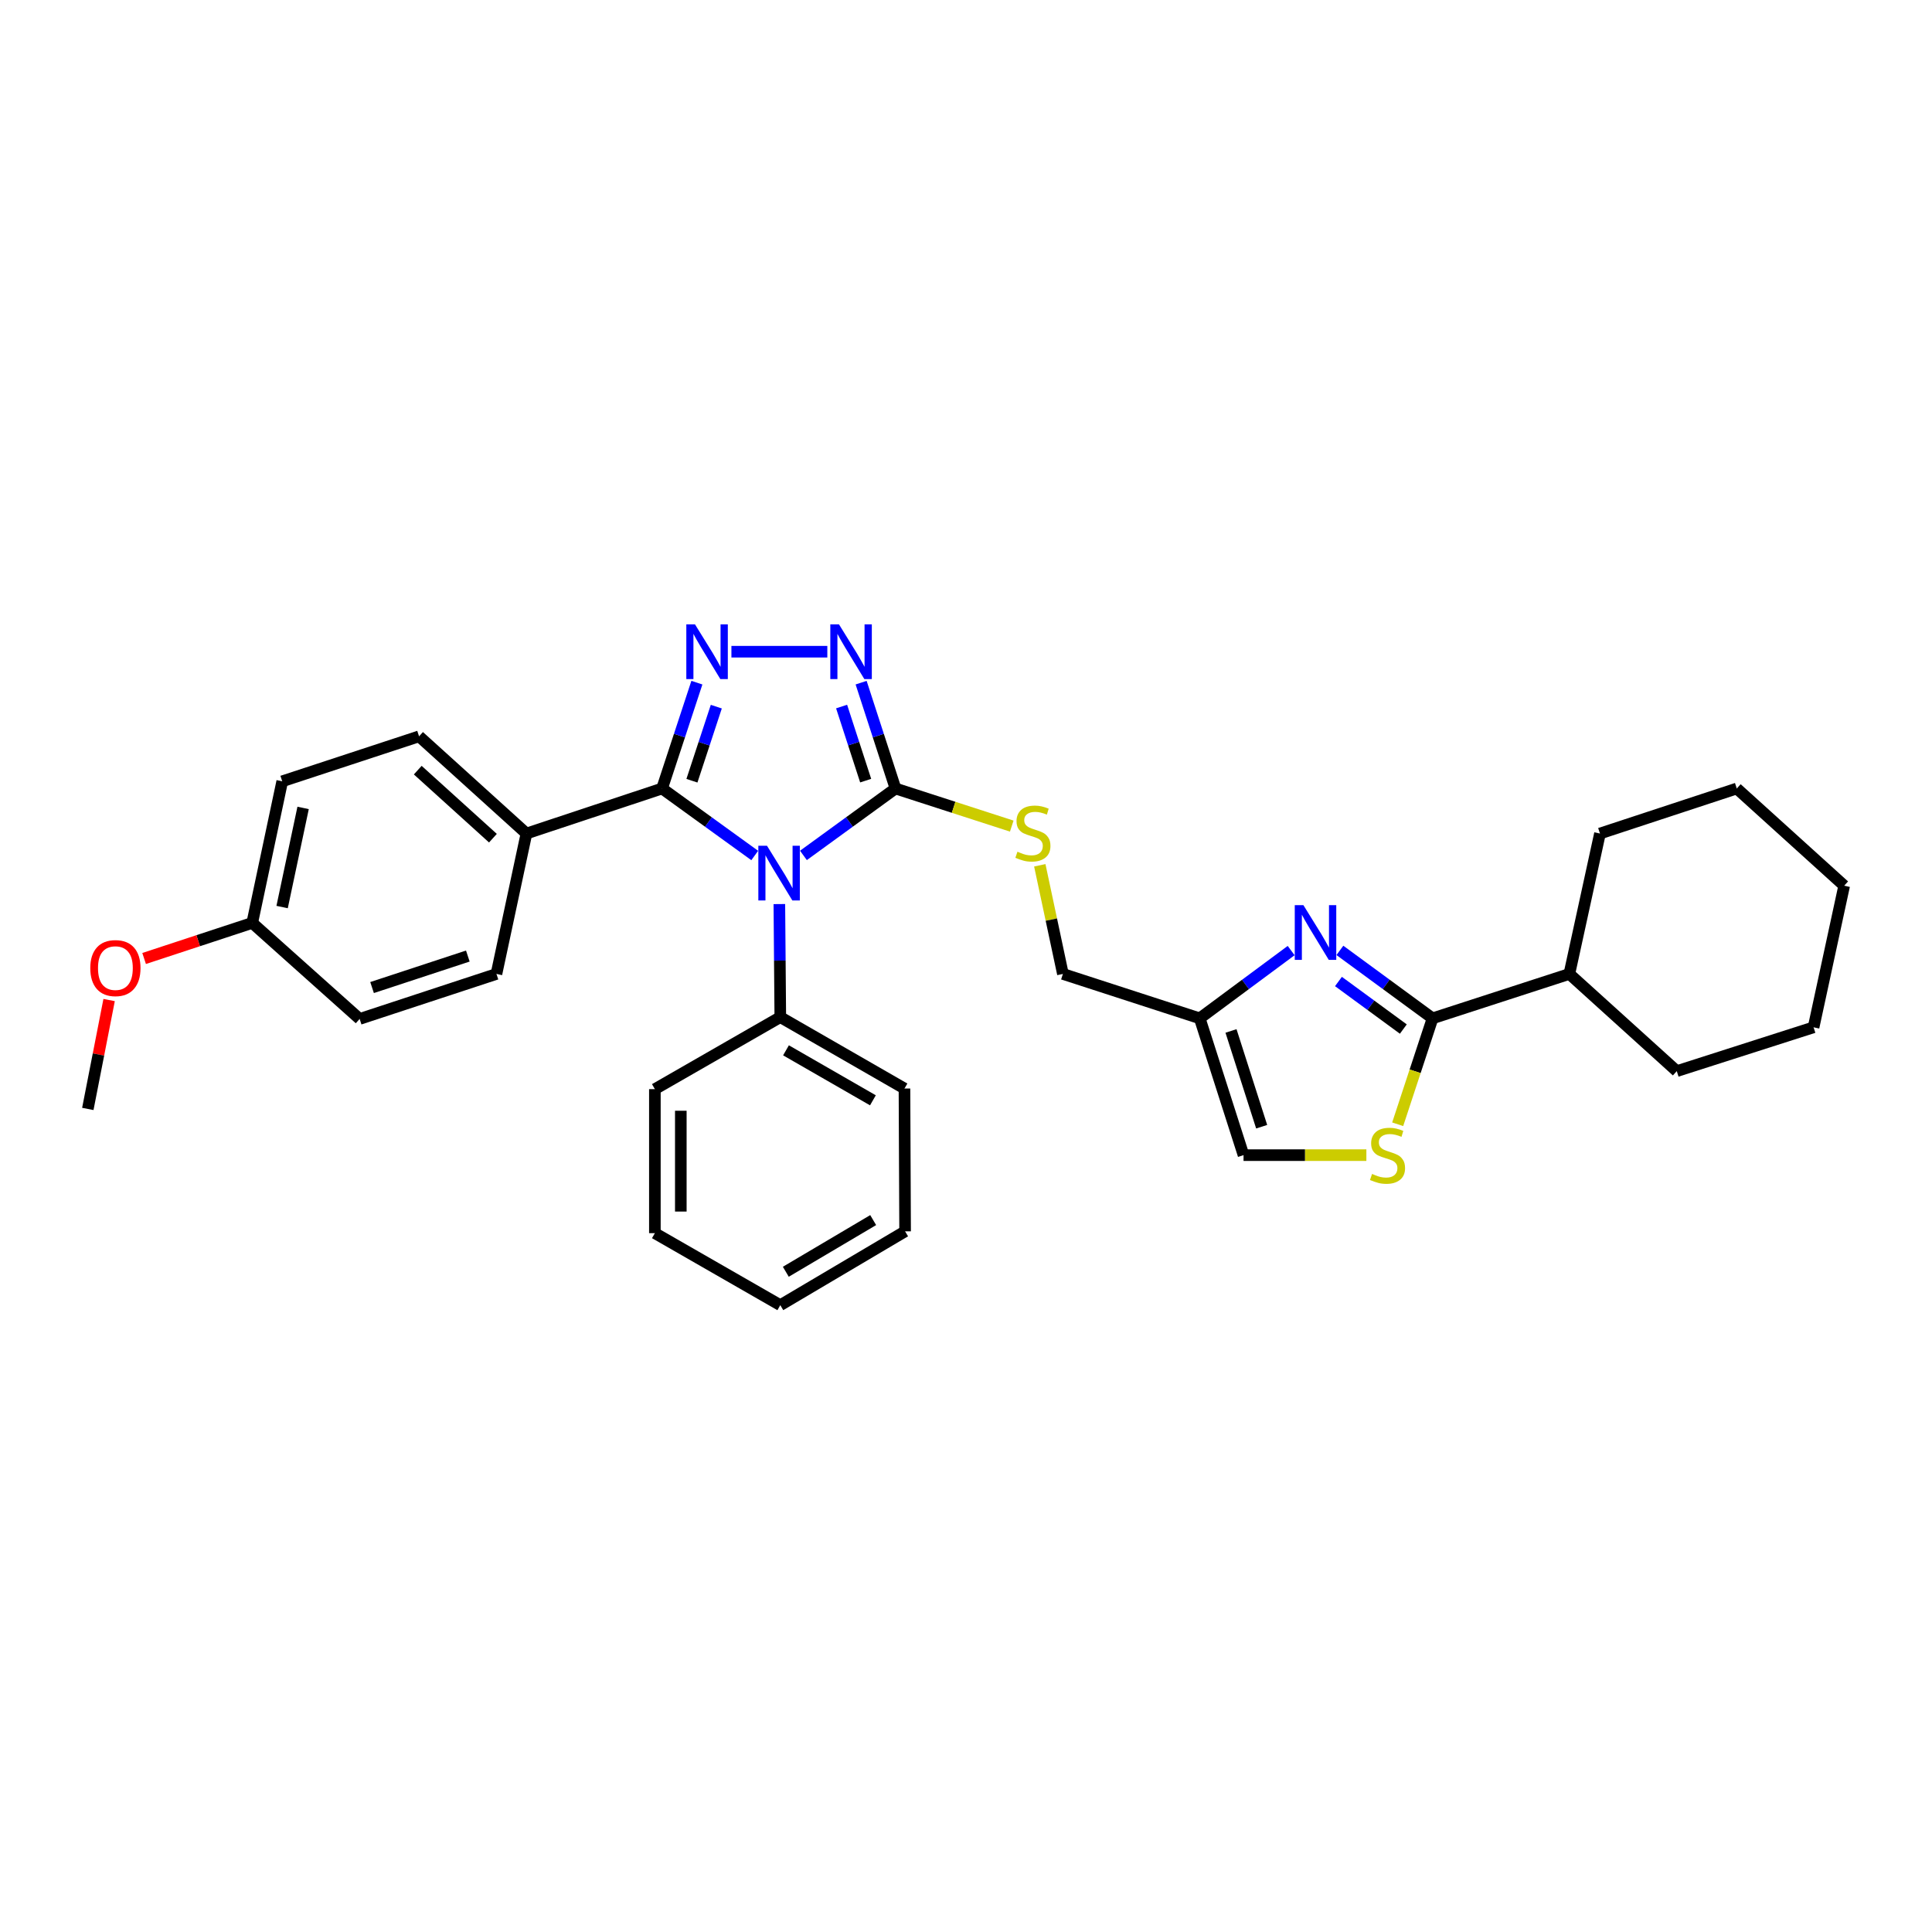 <?xml version='1.0' encoding='iso-8859-1'?>
<svg version='1.1' baseProfile='full'
              xmlns='http://www.w3.org/2000/svg'
                      xmlns:rdkit='http://www.rdkit.org/xml'
                      xmlns:xlink='http://www.w3.org/1999/xlink'
                  xml:space='preserve'
width='1000px' height='1000px' viewBox='0 0 1000 1000'>
<!-- END OF HEADER -->
<rect style='opacity:1.0;fill:#FFFFFF;stroke:none' width='1000' height='1000' x='0' y='0'> </rect>
<path class='bond-0' d='M 390.647,442.805 L 366.666,425.465' style='fill:none;fill-rule:evenodd;stroke:#0000FF;stroke-width:6px;stroke-linecap:butt;stroke-linejoin:miter;stroke-opacity:1' />
<path class='bond-0' d='M 366.666,425.465 L 342.685,408.125' style='fill:none;fill-rule:evenodd;stroke:#000000;stroke-width:6px;stroke-linecap:butt;stroke-linejoin:miter;stroke-opacity:1' />
<path class='bond-2' d='M 415.858,442.761 L 439.681,425.443' style='fill:none;fill-rule:evenodd;stroke:#0000FF;stroke-width:6px;stroke-linecap:butt;stroke-linejoin:miter;stroke-opacity:1' />
<path class='bond-2' d='M 439.681,425.443 L 463.505,408.125' style='fill:none;fill-rule:evenodd;stroke:#000000;stroke-width:6px;stroke-linecap:butt;stroke-linejoin:miter;stroke-opacity:1' />
<path class='bond-11' d='M 403.39,467.946 L 403.636,497.204' style='fill:none;fill-rule:evenodd;stroke:#0000FF;stroke-width:6px;stroke-linecap:butt;stroke-linejoin:miter;stroke-opacity:1' />
<path class='bond-11' d='M 403.636,497.204 L 403.882,526.463' style='fill:none;fill-rule:evenodd;stroke:#000000;stroke-width:6px;stroke-linecap:butt;stroke-linejoin:miter;stroke-opacity:1' />
<path class='bond-1' d='M 342.685,408.125 L 351.695,380.735' style='fill:none;fill-rule:evenodd;stroke:#000000;stroke-width:6px;stroke-linecap:butt;stroke-linejoin:miter;stroke-opacity:1' />
<path class='bond-1' d='M 351.695,380.735 L 360.706,353.345' style='fill:none;fill-rule:evenodd;stroke:#0000FF;stroke-width:6px;stroke-linecap:butt;stroke-linejoin:miter;stroke-opacity:1' />
<path class='bond-1' d='M 358.141,404.104 L 364.448,384.931' style='fill:none;fill-rule:evenodd;stroke:#000000;stroke-width:6px;stroke-linecap:butt;stroke-linejoin:miter;stroke-opacity:1' />
<path class='bond-1' d='M 364.448,384.931 L 370.756,365.758' style='fill:none;fill-rule:evenodd;stroke:#0000FF;stroke-width:6px;stroke-linecap:butt;stroke-linejoin:miter;stroke-opacity:1' />
<path class='bond-10' d='M 342.685,408.125 L 272.485,431.433' style='fill:none;fill-rule:evenodd;stroke:#000000;stroke-width:6px;stroke-linecap:butt;stroke-linejoin:miter;stroke-opacity:1' />
<path class='bond-31' d='M 378.581,337.322 L 428.222,337.322' style='fill:none;fill-rule:evenodd;stroke:#0000FF;stroke-width:6px;stroke-linecap:butt;stroke-linejoin:miter;stroke-opacity:1' />
<path class='bond-3' d='M 463.505,408.125 L 454.61,380.734' style='fill:none;fill-rule:evenodd;stroke:#000000;stroke-width:6px;stroke-linecap:butt;stroke-linejoin:miter;stroke-opacity:1' />
<path class='bond-3' d='M 454.61,380.734 L 445.714,353.343' style='fill:none;fill-rule:evenodd;stroke:#0000FF;stroke-width:6px;stroke-linecap:butt;stroke-linejoin:miter;stroke-opacity:1' />
<path class='bond-3' d='M 448.068,404.055 L 441.841,384.881' style='fill:none;fill-rule:evenodd;stroke:#000000;stroke-width:6px;stroke-linecap:butt;stroke-linejoin:miter;stroke-opacity:1' />
<path class='bond-3' d='M 441.841,384.881 L 435.614,365.707' style='fill:none;fill-rule:evenodd;stroke:#0000FF;stroke-width:6px;stroke-linecap:butt;stroke-linejoin:miter;stroke-opacity:1' />
<path class='bond-9' d='M 463.505,408.125 L 493.593,417.856' style='fill:none;fill-rule:evenodd;stroke:#000000;stroke-width:6px;stroke-linecap:butt;stroke-linejoin:miter;stroke-opacity:1' />
<path class='bond-9' d='M 493.593,417.856 L 523.681,427.587' style='fill:none;fill-rule:evenodd;stroke:#CCCC00;stroke-width:6px;stroke-linecap:butt;stroke-linejoin:miter;stroke-opacity:1' />
<path class='bond-4' d='M 668.302,492.015 L 644.64,509.552' style='fill:none;fill-rule:evenodd;stroke:#0000FF;stroke-width:6px;stroke-linecap:butt;stroke-linejoin:miter;stroke-opacity:1' />
<path class='bond-4' d='M 644.64,509.552 L 620.977,527.089' style='fill:none;fill-rule:evenodd;stroke:#000000;stroke-width:6px;stroke-linecap:butt;stroke-linejoin:miter;stroke-opacity:1' />
<path class='bond-5' d='M 693.525,491.924 L 717.509,509.506' style='fill:none;fill-rule:evenodd;stroke:#0000FF;stroke-width:6px;stroke-linecap:butt;stroke-linejoin:miter;stroke-opacity:1' />
<path class='bond-5' d='M 717.509,509.506 L 741.492,527.089' style='fill:none;fill-rule:evenodd;stroke:#000000;stroke-width:6px;stroke-linecap:butt;stroke-linejoin:miter;stroke-opacity:1' />
<path class='bond-5' d='M 692.782,508.026 L 709.571,520.334' style='fill:none;fill-rule:evenodd;stroke:#0000FF;stroke-width:6px;stroke-linecap:butt;stroke-linejoin:miter;stroke-opacity:1' />
<path class='bond-5' d='M 709.571,520.334 L 726.36,532.642' style='fill:none;fill-rule:evenodd;stroke:#000000;stroke-width:6px;stroke-linecap:butt;stroke-linejoin:miter;stroke-opacity:1' />
<path class='bond-12' d='M 741.492,527.089 L 812.296,504.109' style='fill:none;fill-rule:evenodd;stroke:#000000;stroke-width:6px;stroke-linecap:butt;stroke-linejoin:miter;stroke-opacity:1' />
<path class='bond-34' d='M 741.492,527.089 L 732.466,554.503' style='fill:none;fill-rule:evenodd;stroke:#000000;stroke-width:6px;stroke-linecap:butt;stroke-linejoin:miter;stroke-opacity:1' />
<path class='bond-34' d='M 732.466,554.503 L 723.44,581.917' style='fill:none;fill-rule:evenodd;stroke:#CCCC00;stroke-width:6px;stroke-linecap:butt;stroke-linejoin:miter;stroke-opacity:1' />
<path class='bond-6' d='M 707.234,597.9 L 675.443,597.9' style='fill:none;fill-rule:evenodd;stroke:#CCCC00;stroke-width:6px;stroke-linecap:butt;stroke-linejoin:miter;stroke-opacity:1' />
<path class='bond-6' d='M 675.443,597.9 L 643.651,597.9' style='fill:none;fill-rule:evenodd;stroke:#000000;stroke-width:6px;stroke-linecap:butt;stroke-linejoin:miter;stroke-opacity:1' />
<path class='bond-7' d='M 620.977,527.089 L 550.159,504.109' style='fill:none;fill-rule:evenodd;stroke:#000000;stroke-width:6px;stroke-linecap:butt;stroke-linejoin:miter;stroke-opacity:1' />
<path class='bond-8' d='M 620.977,527.089 L 643.651,597.9' style='fill:none;fill-rule:evenodd;stroke:#000000;stroke-width:6px;stroke-linecap:butt;stroke-linejoin:miter;stroke-opacity:1' />
<path class='bond-8' d='M 637.164,533.617 L 653.036,583.185' style='fill:none;fill-rule:evenodd;stroke:#000000;stroke-width:6px;stroke-linecap:butt;stroke-linejoin:miter;stroke-opacity:1' />
<path class='bond-13' d='M 538.193,447.873 L 544.176,475.991' style='fill:none;fill-rule:evenodd;stroke:#CCCC00;stroke-width:6px;stroke-linecap:butt;stroke-linejoin:miter;stroke-opacity:1' />
<path class='bond-13' d='M 544.176,475.991 L 550.159,504.109' style='fill:none;fill-rule:evenodd;stroke:#000000;stroke-width:6px;stroke-linecap:butt;stroke-linejoin:miter;stroke-opacity:1' />
<path class='bond-14' d='M 272.485,431.433 L 216.904,381.126' style='fill:none;fill-rule:evenodd;stroke:#000000;stroke-width:6px;stroke-linecap:butt;stroke-linejoin:miter;stroke-opacity:1' />
<path class='bond-14' d='M 255.138,433.841 L 216.232,398.625' style='fill:none;fill-rule:evenodd;stroke:#000000;stroke-width:6px;stroke-linecap:butt;stroke-linejoin:miter;stroke-opacity:1' />
<path class='bond-15' d='M 272.485,431.433 L 256.964,504.109' style='fill:none;fill-rule:evenodd;stroke:#000000;stroke-width:6px;stroke-linecap:butt;stroke-linejoin:miter;stroke-opacity:1' />
<path class='bond-20' d='M 403.882,526.463 L 468.152,563.427' style='fill:none;fill-rule:evenodd;stroke:#000000;stroke-width:6px;stroke-linecap:butt;stroke-linejoin:miter;stroke-opacity:1' />
<path class='bond-20' d='M 406.829,543.645 L 451.818,569.52' style='fill:none;fill-rule:evenodd;stroke:#000000;stroke-width:6px;stroke-linecap:butt;stroke-linejoin:miter;stroke-opacity:1' />
<path class='bond-21' d='M 403.882,526.463 L 338.963,563.74' style='fill:none;fill-rule:evenodd;stroke:#000000;stroke-width:6px;stroke-linecap:butt;stroke-linejoin:miter;stroke-opacity:1' />
<path class='bond-22' d='M 812.296,504.109 L 828.138,431.433' style='fill:none;fill-rule:evenodd;stroke:#000000;stroke-width:6px;stroke-linecap:butt;stroke-linejoin:miter;stroke-opacity:1' />
<path class='bond-23' d='M 812.296,504.109 L 867.892,554.417' style='fill:none;fill-rule:evenodd;stroke:#000000;stroke-width:6px;stroke-linecap:butt;stroke-linejoin:miter;stroke-opacity:1' />
<path class='bond-18' d='M 216.904,381.126 L 146.085,404.404' style='fill:none;fill-rule:evenodd;stroke:#000000;stroke-width:6px;stroke-linecap:butt;stroke-linejoin:miter;stroke-opacity:1' />
<path class='bond-17' d='M 256.964,504.109 L 186.152,527.402' style='fill:none;fill-rule:evenodd;stroke:#000000;stroke-width:6px;stroke-linecap:butt;stroke-linejoin:miter;stroke-opacity:1' />
<path class='bond-17' d='M 242.147,494.85 L 192.579,511.155' style='fill:none;fill-rule:evenodd;stroke:#000000;stroke-width:6px;stroke-linecap:butt;stroke-linejoin:miter;stroke-opacity:1' />
<path class='bond-16' d='M 130.556,477.699 L 186.152,527.402' style='fill:none;fill-rule:evenodd;stroke:#000000;stroke-width:6px;stroke-linecap:butt;stroke-linejoin:miter;stroke-opacity:1' />
<path class='bond-19' d='M 130.556,477.699 L 102.575,486.904' style='fill:none;fill-rule:evenodd;stroke:#000000;stroke-width:6px;stroke-linecap:butt;stroke-linejoin:miter;stroke-opacity:1' />
<path class='bond-19' d='M 102.575,486.904 L 74.594,496.109' style='fill:none;fill-rule:evenodd;stroke:#FF0000;stroke-width:6px;stroke-linecap:butt;stroke-linejoin:miter;stroke-opacity:1' />
<path class='bond-33' d='M 130.556,477.699 L 146.085,404.404' style='fill:none;fill-rule:evenodd;stroke:#000000;stroke-width:6px;stroke-linecap:butt;stroke-linejoin:miter;stroke-opacity:1' />
<path class='bond-33' d='M 146.02,469.487 L 156.89,418.18' style='fill:none;fill-rule:evenodd;stroke:#000000;stroke-width:6px;stroke-linecap:butt;stroke-linejoin:miter;stroke-opacity:1' />
<path class='bond-24' d='M 56.479,517.618 L 50.967,545.8' style='fill:none;fill-rule:evenodd;stroke:#FF0000;stroke-width:6px;stroke-linecap:butt;stroke-linejoin:miter;stroke-opacity:1' />
<path class='bond-24' d='M 50.967,545.8 L 45.455,573.981' style='fill:none;fill-rule:evenodd;stroke:#000000;stroke-width:6px;stroke-linecap:butt;stroke-linejoin:miter;stroke-opacity:1' />
<path class='bond-25' d='M 468.152,563.427 L 468.48,637.341' style='fill:none;fill-rule:evenodd;stroke:#000000;stroke-width:6px;stroke-linecap:butt;stroke-linejoin:miter;stroke-opacity:1' />
<path class='bond-26' d='M 338.963,563.74 L 338.963,638.281' style='fill:none;fill-rule:evenodd;stroke:#000000;stroke-width:6px;stroke-linecap:butt;stroke-linejoin:miter;stroke-opacity:1' />
<path class='bond-26' d='M 352.388,574.921 L 352.388,627.1' style='fill:none;fill-rule:evenodd;stroke:#000000;stroke-width:6px;stroke-linecap:butt;stroke-linejoin:miter;stroke-opacity:1' />
<path class='bond-27' d='M 828.138,431.433 L 898.957,408.125' style='fill:none;fill-rule:evenodd;stroke:#000000;stroke-width:6px;stroke-linecap:butt;stroke-linejoin:miter;stroke-opacity:1' />
<path class='bond-28' d='M 867.892,554.417 L 938.704,531.736' style='fill:none;fill-rule:evenodd;stroke:#000000;stroke-width:6px;stroke-linecap:butt;stroke-linejoin:miter;stroke-opacity:1' />
<path class='bond-32' d='M 468.48,637.341 L 403.882,675.551' style='fill:none;fill-rule:evenodd;stroke:#000000;stroke-width:6px;stroke-linecap:butt;stroke-linejoin:miter;stroke-opacity:1' />
<path class='bond-32' d='M 451.956,631.517 L 406.737,658.264' style='fill:none;fill-rule:evenodd;stroke:#000000;stroke-width:6px;stroke-linecap:butt;stroke-linejoin:miter;stroke-opacity:1' />
<path class='bond-30' d='M 338.963,638.281 L 403.882,675.551' style='fill:none;fill-rule:evenodd;stroke:#000000;stroke-width:6px;stroke-linecap:butt;stroke-linejoin:miter;stroke-opacity:1' />
<path class='bond-35' d='M 898.957,408.125 L 954.545,458.441' style='fill:none;fill-rule:evenodd;stroke:#000000;stroke-width:6px;stroke-linecap:butt;stroke-linejoin:miter;stroke-opacity:1' />
<path class='bond-29' d='M 938.704,531.736 L 954.545,458.441' style='fill:none;fill-rule:evenodd;stroke:#000000;stroke-width:6px;stroke-linecap:butt;stroke-linejoin:miter;stroke-opacity:1' />
<path  class='atom-0' d='M 396.995 437.762
L 406.275 452.762
Q 407.195 454.242, 408.675 456.922
Q 410.155 459.602, 410.235 459.762
L 410.235 437.762
L 413.995 437.762
L 413.995 466.082
L 410.115 466.082
L 400.155 449.682
Q 398.995 447.762, 397.755 445.562
Q 396.555 443.362, 396.195 442.682
L 396.195 466.082
L 392.515 466.082
L 392.515 437.762
L 396.995 437.762
' fill='#0000FF'/>
<path  class='atom-2' d='M 359.718 323.162
L 368.998 338.162
Q 369.918 339.642, 371.398 342.322
Q 372.878 345.002, 372.958 345.162
L 372.958 323.162
L 376.718 323.162
L 376.718 351.482
L 372.838 351.482
L 362.878 335.082
Q 361.718 333.162, 360.478 330.962
Q 359.278 328.762, 358.918 328.082
L 358.918 351.482
L 355.238 351.482
L 355.238 323.162
L 359.718 323.162
' fill='#0000FF'/>
<path  class='atom-4' d='M 434.251 323.162
L 443.531 338.162
Q 444.451 339.642, 445.931 342.322
Q 447.411 345.002, 447.491 345.162
L 447.491 323.162
L 451.251 323.162
L 451.251 351.482
L 447.371 351.482
L 437.411 335.082
Q 436.251 333.162, 435.011 330.962
Q 433.811 328.762, 433.451 328.082
L 433.451 351.482
L 429.771 351.482
L 429.771 323.162
L 434.251 323.162
' fill='#0000FF'/>
<path  class='atom-5' d='M 674.647 468.513
L 683.927 483.513
Q 684.847 484.993, 686.327 487.673
Q 687.807 490.353, 687.887 490.513
L 687.887 468.513
L 691.647 468.513
L 691.647 496.833
L 687.767 496.833
L 677.807 480.433
Q 676.647 478.513, 675.407 476.313
Q 674.207 474.113, 673.847 473.433
L 673.847 496.833
L 670.167 496.833
L 670.167 468.513
L 674.647 468.513
' fill='#0000FF'/>
<path  class='atom-7' d='M 710.177 607.62
Q 710.497 607.74, 711.817 608.3
Q 713.137 608.86, 714.577 609.22
Q 716.057 609.54, 717.497 609.54
Q 720.177 609.54, 721.737 608.26
Q 723.297 606.94, 723.297 604.66
Q 723.297 603.1, 722.497 602.14
Q 721.737 601.18, 720.537 600.66
Q 719.337 600.14, 717.337 599.54
Q 714.817 598.78, 713.297 598.06
Q 711.817 597.34, 710.737 595.82
Q 709.697 594.3, 709.697 591.74
Q 709.697 588.18, 712.097 585.98
Q 714.537 583.78, 719.337 583.78
Q 722.617 583.78, 726.337 585.34
L 725.417 588.42
Q 722.017 587.02, 719.457 587.02
Q 716.697 587.02, 715.177 588.18
Q 713.657 589.3, 713.697 591.26
Q 713.697 592.78, 714.457 593.7
Q 715.257 594.62, 716.377 595.14
Q 717.537 595.66, 719.457 596.26
Q 722.017 597.06, 723.537 597.86
Q 725.057 598.66, 726.137 600.3
Q 727.257 601.9, 727.257 604.66
Q 727.257 608.58, 724.617 610.7
Q 722.017 612.78, 717.657 612.78
Q 715.137 612.78, 713.217 612.22
Q 711.337 611.7, 709.097 610.78
L 710.177 607.62
' fill='#CCCC00'/>
<path  class='atom-10' d='M 526.63 440.848
Q 526.95 440.968, 528.27 441.528
Q 529.59 442.088, 531.03 442.448
Q 532.51 442.768, 533.95 442.768
Q 536.63 442.768, 538.19 441.488
Q 539.75 440.168, 539.75 437.888
Q 539.75 436.328, 538.95 435.368
Q 538.19 434.408, 536.99 433.888
Q 535.79 433.368, 533.79 432.768
Q 531.27 432.008, 529.75 431.288
Q 528.27 430.568, 527.19 429.048
Q 526.15 427.528, 526.15 424.968
Q 526.15 421.408, 528.55 419.208
Q 530.99 417.008, 535.79 417.008
Q 539.07 417.008, 542.79 418.568
L 541.87 421.648
Q 538.47 420.248, 535.91 420.248
Q 533.15 420.248, 531.63 421.408
Q 530.11 422.528, 530.15 424.488
Q 530.15 426.008, 530.91 426.928
Q 531.71 427.848, 532.83 428.368
Q 533.99 428.888, 535.91 429.488
Q 538.47 430.288, 539.99 431.088
Q 541.51 431.888, 542.59 433.528
Q 543.71 435.128, 543.71 437.888
Q 543.71 441.808, 541.07 443.928
Q 538.47 446.008, 534.11 446.008
Q 531.59 446.008, 529.67 445.448
Q 527.79 444.928, 525.55 444.008
L 526.63 440.848
' fill='#CCCC00'/>
<path  class='atom-20' d='M 46.73 501.079
Q 46.73 494.279, 50.09 490.479
Q 53.45 486.679, 59.73 486.679
Q 66.01 486.679, 69.37 490.479
Q 72.73 494.279, 72.73 501.079
Q 72.73 507.959, 69.33 511.879
Q 65.93 515.759, 59.73 515.759
Q 53.49 515.759, 50.09 511.879
Q 46.73 507.999, 46.73 501.079
M 59.73 512.559
Q 64.05 512.559, 66.37 509.679
Q 68.73 506.759, 68.73 501.079
Q 68.73 495.519, 66.37 492.719
Q 64.05 489.879, 59.73 489.879
Q 55.41 489.879, 53.05 492.679
Q 50.73 495.479, 50.73 501.079
Q 50.73 506.799, 53.05 509.679
Q 55.41 512.559, 59.73 512.559
' fill='#FF0000'/>
</svg>
